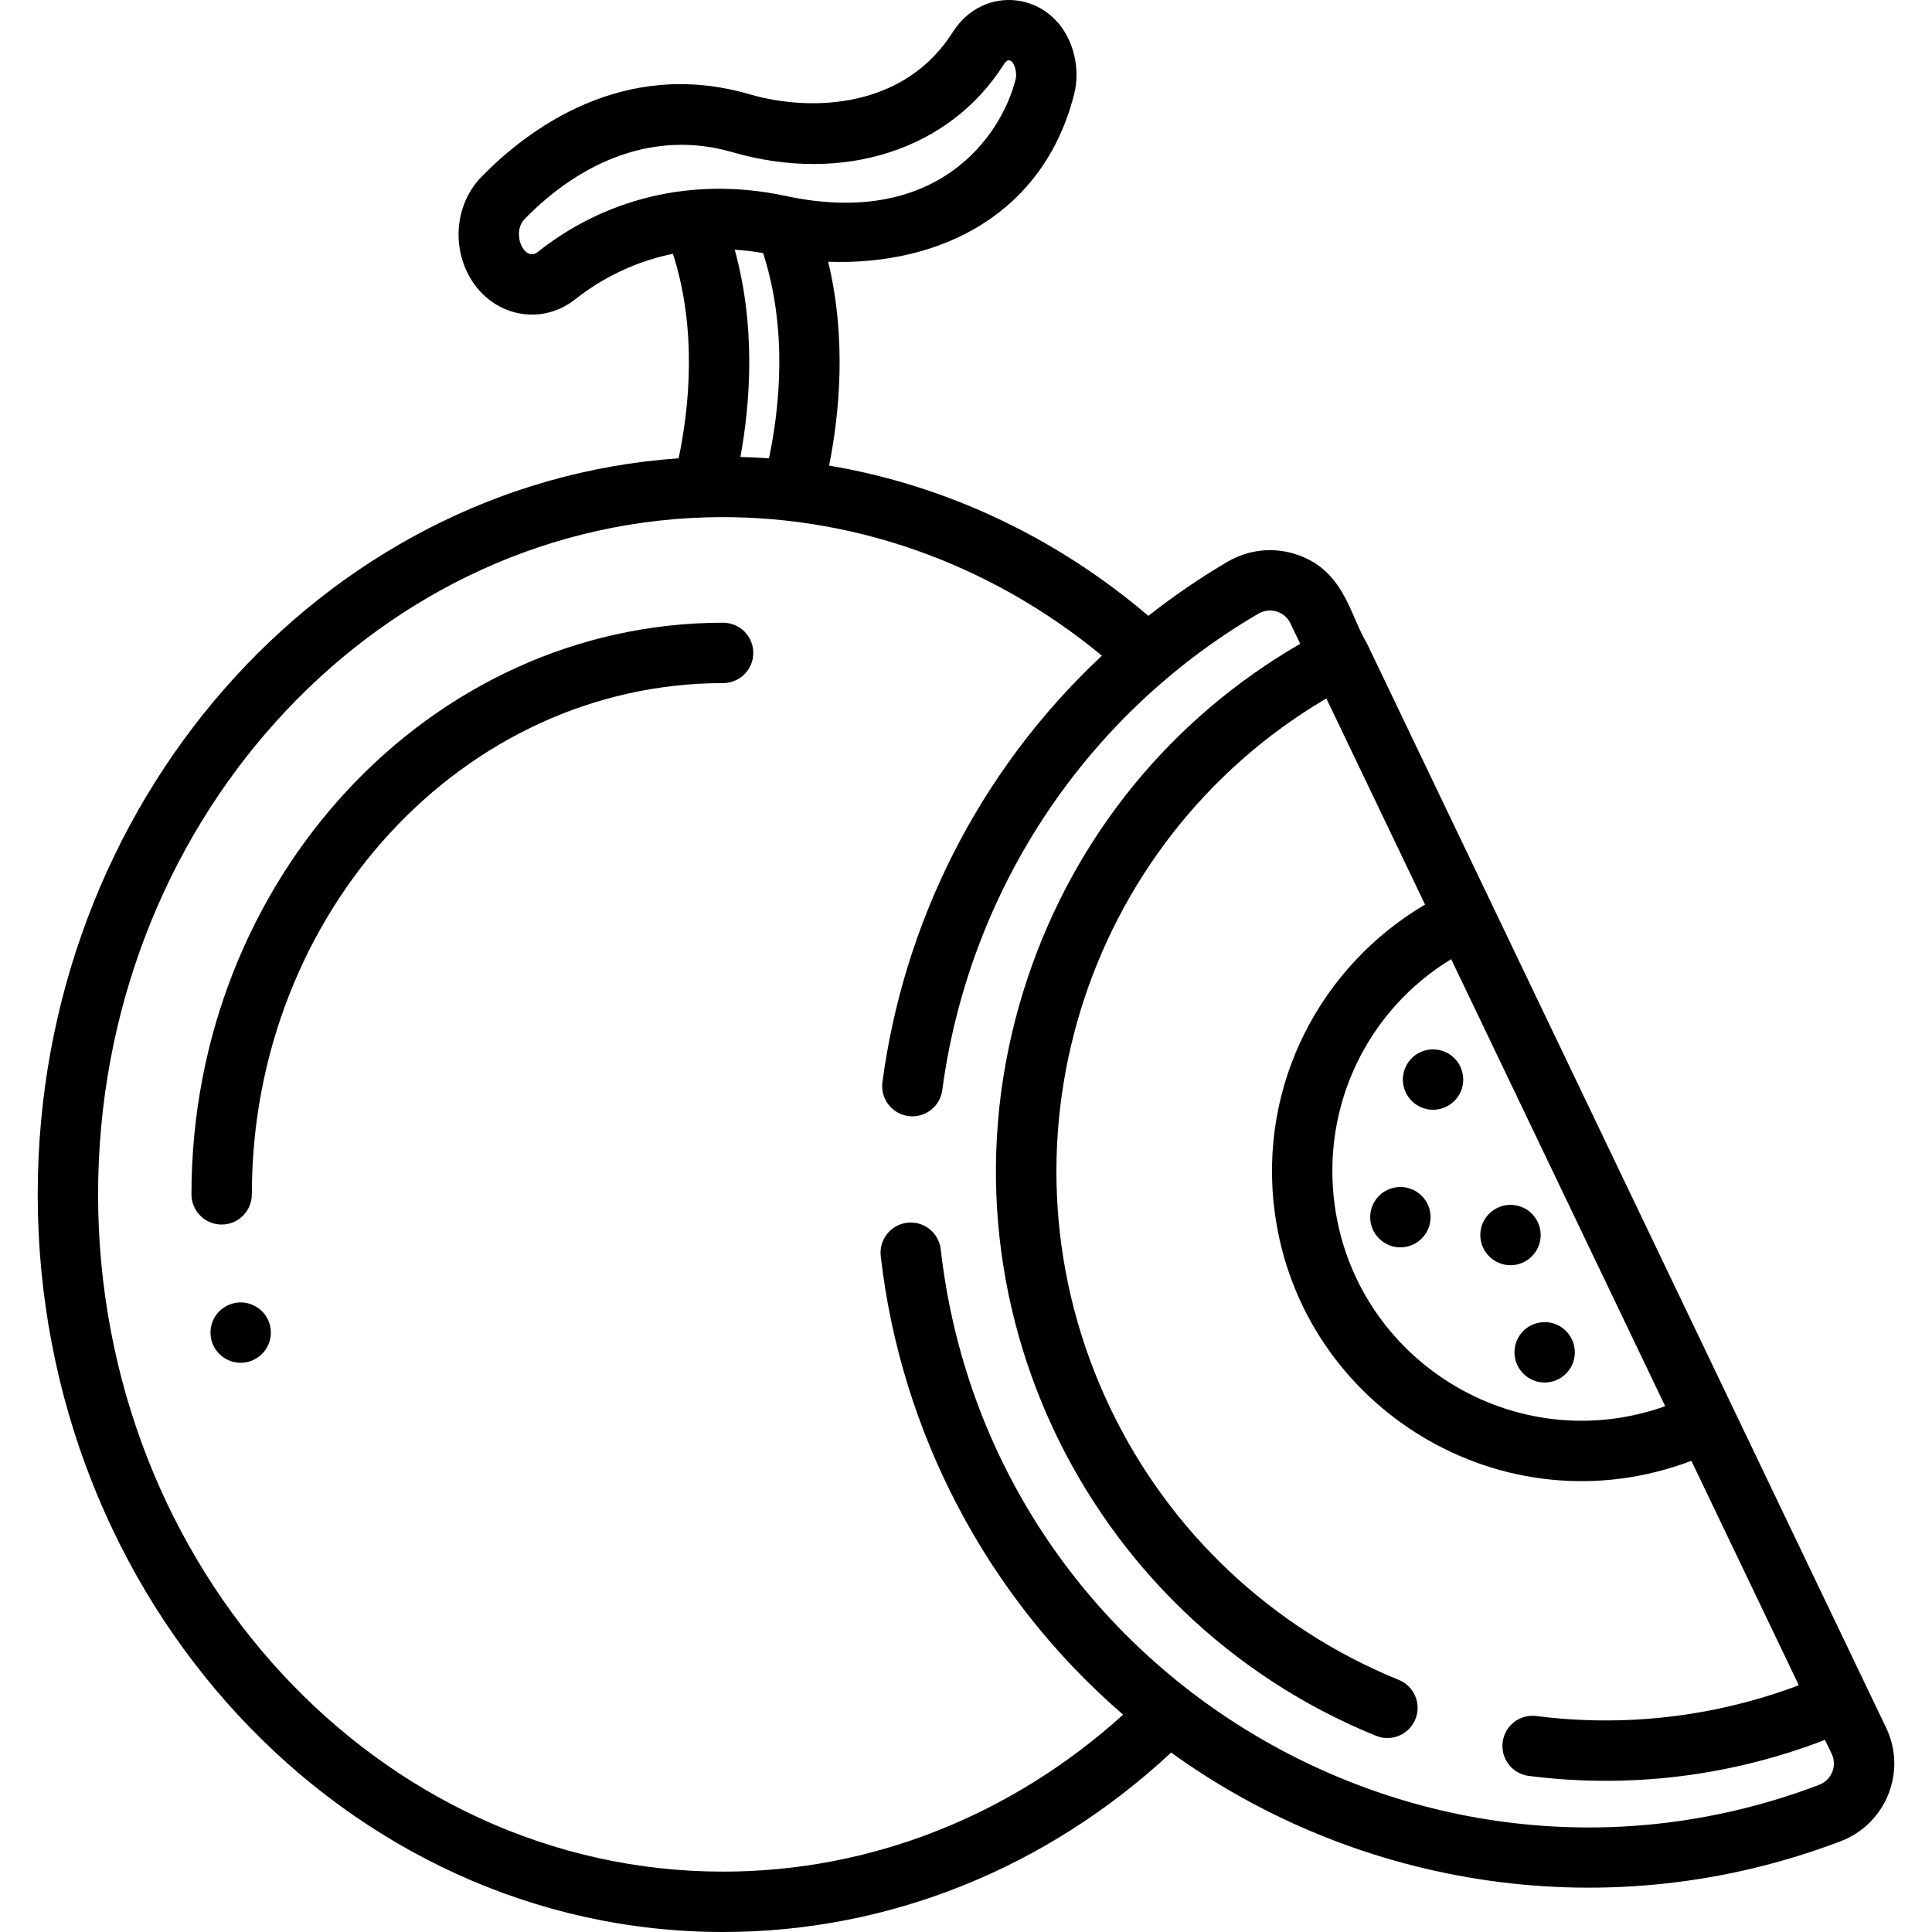 <svg id="Layer_1" enable-background="new 0 0 511.984 511.984" height="512" viewBox="0 0 511.984 511.984" width="512" xmlns="http://www.w3.org/2000/svg"><path d="m191.624 165.023c-77.686 0-140.887 67.956-140.887 151.484 0 4.418 3.582 8 8 8s8-3.582 8-8c0-74.706 56.024-135.484 124.887-135.484 4.418 0 8-3.582 8-8s-3.582-8-8-8z"/><path d="m62.212 345.294c-4.417.952-7.113 5.063-6.28 9.41.75 3.806 4.131 6.44 7.841 6.44 4.829 0 8.845-4.374 7.85-9.57-.841-4.304-5.126-7.155-9.411-6.28z"/><path d="m372.373 289.143c1.631 3.994 6.291 6.063 10.45 4.33 3.96-1.649 6.064-6.187 4.33-10.45-2.203-5.283-9.037-6.599-13.051-2.59-2.216 2.222-3.001 5.661-1.729 8.71z"/><path d="m369.543 314.714c-3.81.748-6.44 4.107-6.44 7.84 0 5.112 4.755 8.863 9.57 7.84 4.436-.867 7.154-5.28 6.271-9.4-.874-4.427-5.179-7.141-9.401-6.28z"/><path d="m400.283 335.284c4.403 0 8-3.564 8-8 0-3.724-2.627-7.094-6.431-7.84-4.856-.991-9.569 2.74-9.569 7.84 0 4.4 3.579 8 8 8z"/><path d="m401.333 358.373c0 4.416 3.628 8 8 8 4.27 0 8-3.46 8-8 0-5.055-4.64-8.853-9.56-7.85-3.709.724-6.44 4.031-6.44 7.85z"/><path d="m499.837 457.881c-4.24-8.854-137.584-287.354-137.584-287.354-4.622-7.589-6.028-19.723-19.231-23.767-5.894-1.807-12.335-1.048-17.671 2.078-7.329 4.294-14.354 9.109-21.037 14.363-24.596-20.952-53.789-34.626-84.599-39.818 2.767-13.864 4.658-33.664-.249-54.016 30.387 1.068 57.3-13.147 65.198-44.465 1.726-6.837-.725-12.645-.748-12.756-5.293-14.479-23.345-16.415-31.422-3.64-12.656 20.024-36.992 21.374-53.99 16.444-33.54-9.727-58.803 9.52-70.873 21.857-6.206 6.342-7.875 16.241-4.153 24.633 5.315 11.99 19.27 15.575 28.998 7.848 5.184-4.115 13.95-9.62 25.851-12.036 6.463 20.153 4.328 40.768 1.514 54.2-94.68 6.559-169.848 91.53-169.848 195.055 0 107.786 81.479 195.477 181.631 195.477 43.84 0 85.733-16.84 118.728-47.55 49.901 36.026 116.317 46.724 177.368 23.525 12.064-4.584 17.677-18.465 12.117-30.078zm-58.551-85.235c-39.732 14.134-82.095-12.107-87.614-53.448-3.51-26.298 8.734-51.509 30.89-65.022 6.771 14.139 47.721 99.667 56.724 118.47zm-298.76-305.887c-3.592 2.855-7.131-5.01-3.459-8.761 15.149-15.484 34.575-23.597 54.98-17.68 29.399 8.523 57.651-.606 71.971-23.263 2-3.16 3.747 1.497 3.132 3.933-3.91 15.502-21.145 39.492-60.917 30.946-25.234-5.421-48.373 1.06-65.707 14.825zm52.177-.592c2.464.154 5.074.467 7.516.897 6.522 20.15 4.422 40.777 1.563 54.399-2.472-.176-5.316-.31-7.568-.371 2.624-14.352 4.125-34.506-1.511-54.925zm287.333 406.835c-104.442 39.687-219.936-29.533-232.74-141.936-.5-4.39-4.452-7.536-8.854-7.043-4.39.5-7.543 4.464-7.043 8.854 5.278 46.334 27.909 90.186 64.238 121.517-29.734 26.881-67.053 41.59-106.013 41.59-91.329 0-165.631-80.513-165.631-179.477 0-97.243 71.741-176.665 160.884-179.398 38.154-1.154 75.21 11.934 105.131 36.652-33.112 30.966-52.617 71.399-58.161 113.01-.584 4.379 2.493 8.403 6.873 8.986 4.386.587 8.404-2.494 8.986-6.873 6.79-50.967 36.272-98.435 83.731-126.24 3.093-1.808 6.994-.643 8.51 2.525l2.607 5.445c-34.022 19.646-59.485 50.713-72.122 88.232-27.623 82.016 14.29 169.482 92.223 201.15 4.093 1.664 8.761-.307 10.423-4.4 1.664-4.093-.307-8.76-4.399-10.423-33.604-13.655-60.744-39.208-76.422-71.951-32.8-68.507-7.313-150.124 57.229-188.13l26.154 54.624c-27.417 16.14-44.377 47.509-39.827 81.599 6.927 51.895 60.637 84.678 110.406 65.811l28.474 59.471c-22.157 8.345-46.028 11.165-69.536 8.155-4.396-.567-8.391 2.536-8.952 6.919-.561 4.382 2.537 8.39 6.919 8.951 26.488 3.393 53.451.127 78.5-9.552l1.782 3.721c1.514 3.161-.021 6.939-3.37 8.211z"/></svg>